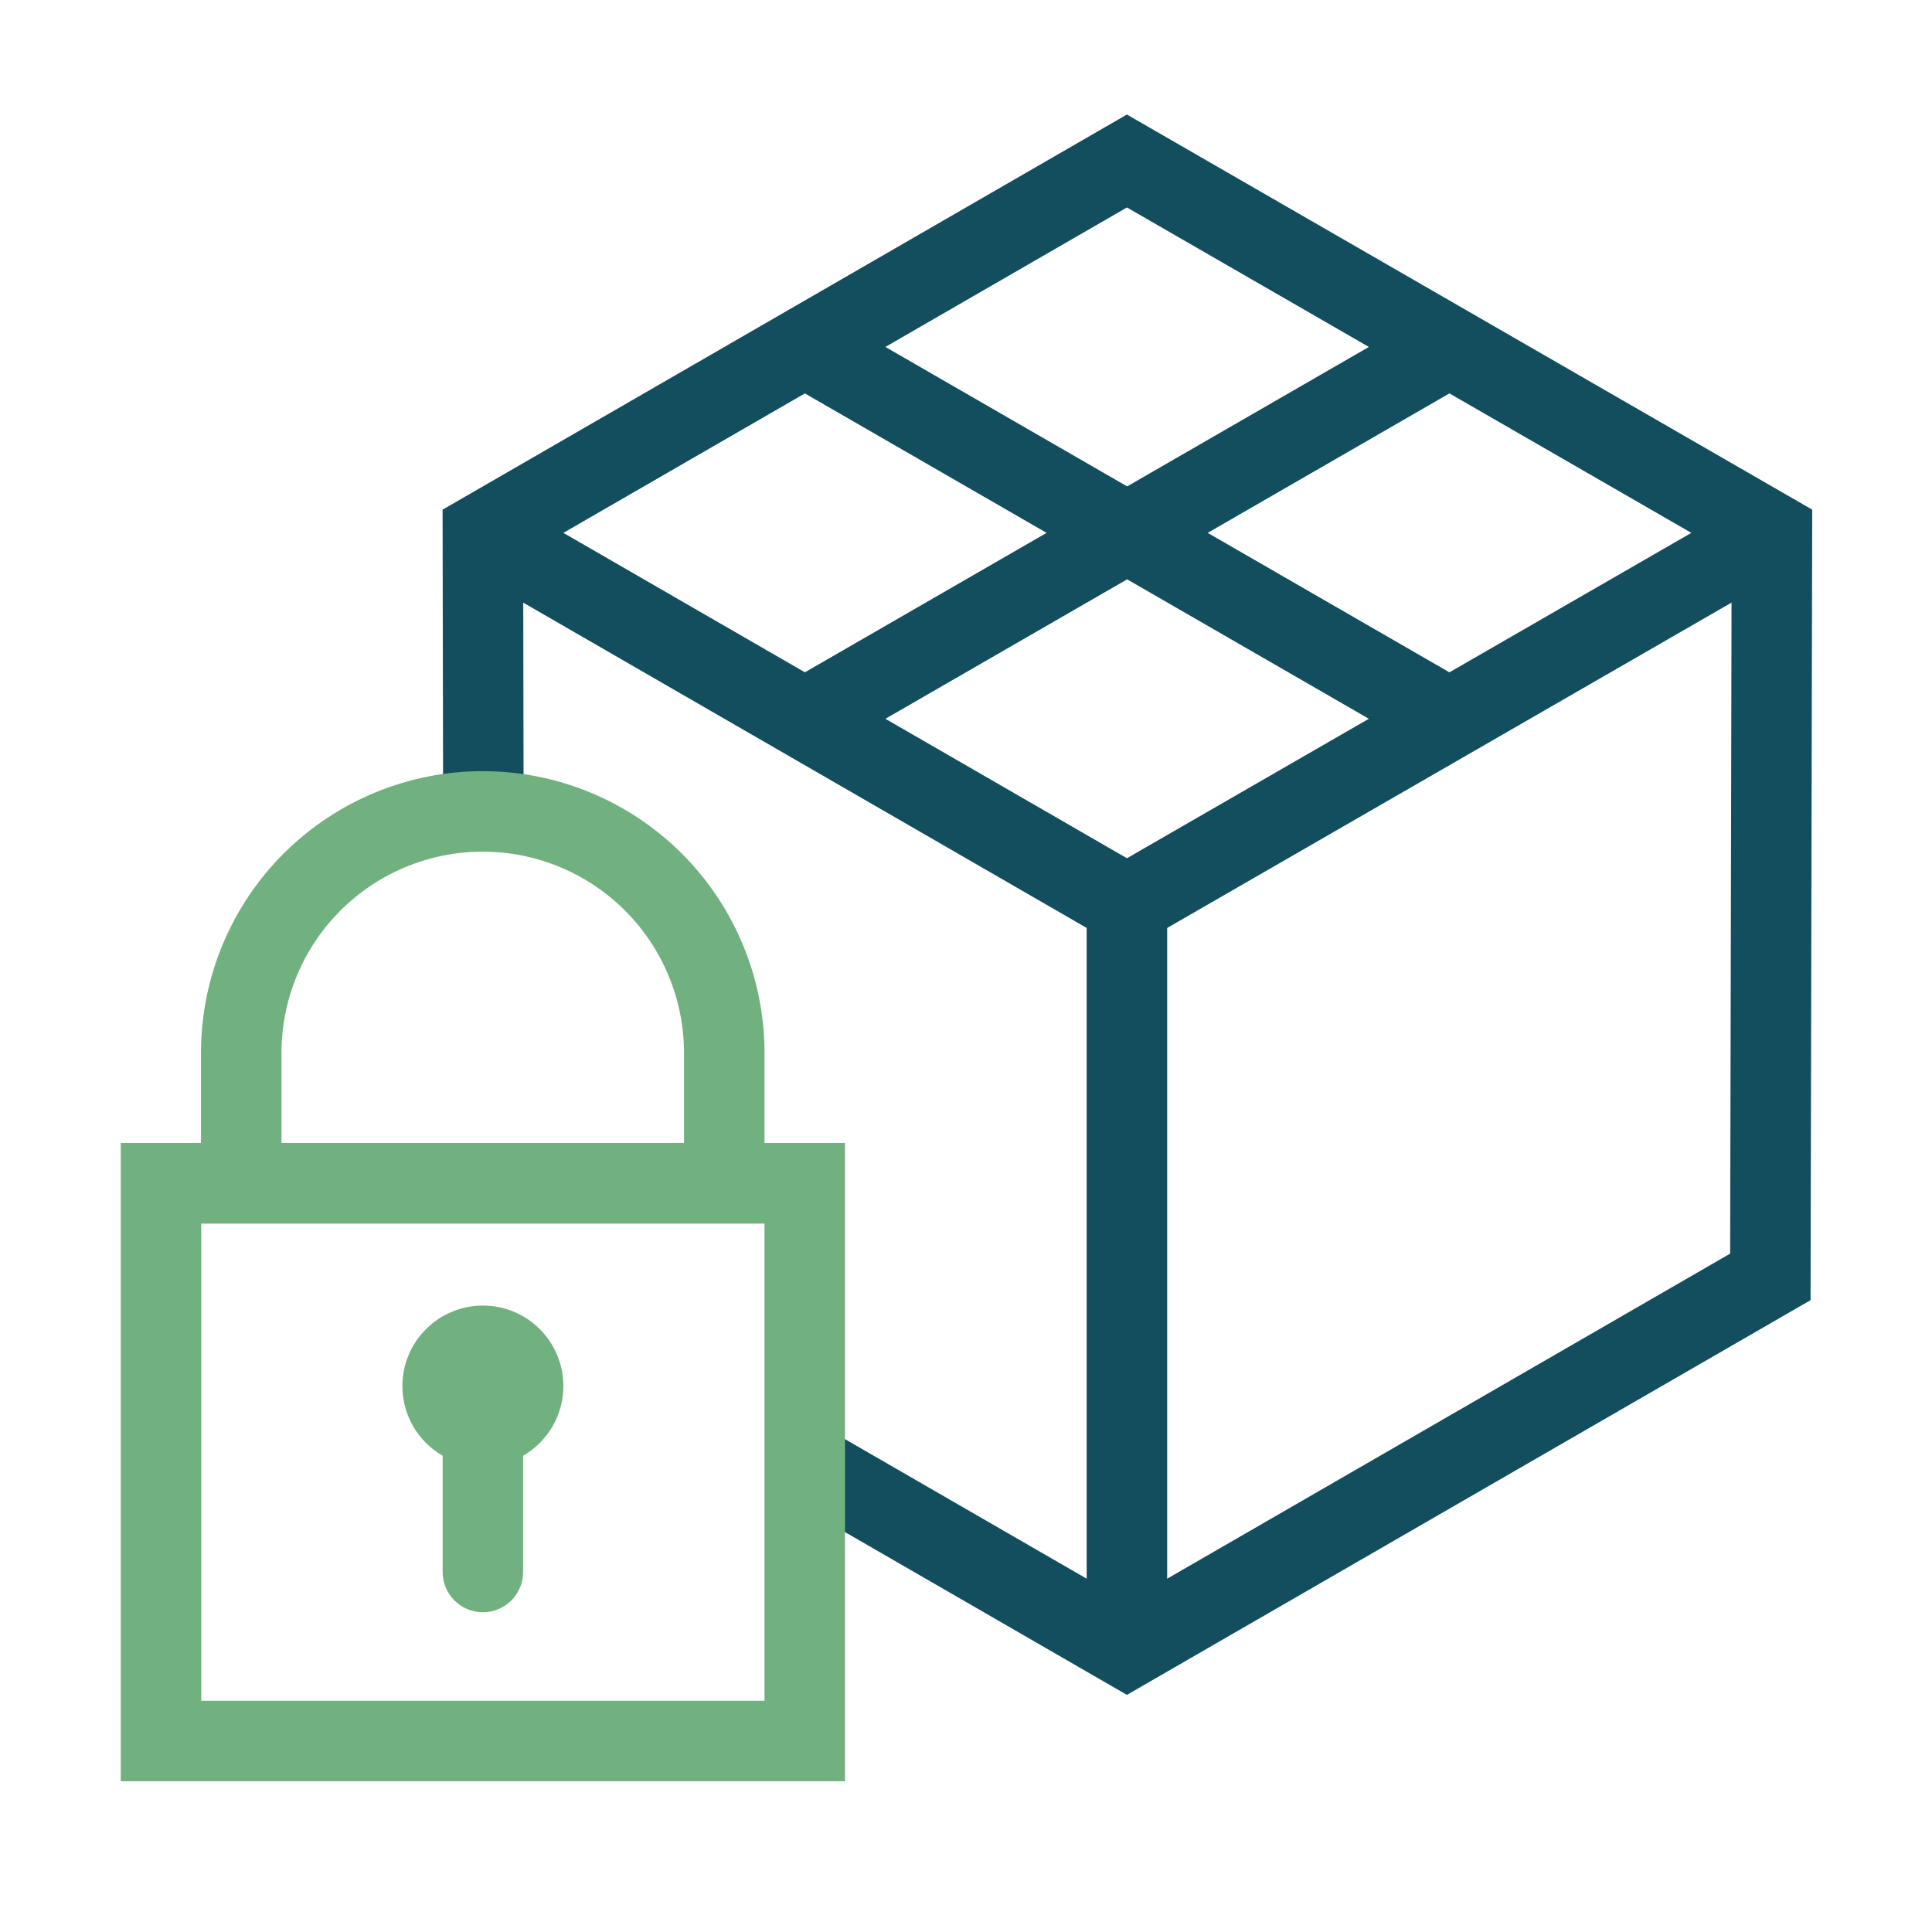 <svg width="48" height="48" viewBox="0 0 48 48" fill="none" xmlns="http://www.w3.org/2000/svg">
<path d="M12.009 20.086L11.997 13.239L27.998 4L44.023 13.239L43.984 31.724L27.998 40.954L19.998 36.335" stroke="#134E5E" stroke-width="2" stroke-miterlimit="10"/>
<path d="M27.998 40.954L27.998 22.477" stroke="#134E5E" stroke-width="2" stroke-miterlimit="10"/>
<path d="M11.997 13.239L27.998 22.477L44.023 13.239" stroke="#134E5E" stroke-width="2" stroke-miterlimit="10"/>
<path d="M19.997 17.858L36.01 8.62" stroke="#134E5E" stroke-width="2" stroke-miterlimit="10"/>
<path d="M36.01 17.858L19.997 8.62" stroke="#134E5E" stroke-width="2" stroke-miterlimit="10"/>
<path d="M11.993 20.159C10.402 20.159 8.876 20.792 7.75 21.917C6.625 23.042 5.993 24.569 5.993 26.16V29.397H17.994V26.16C17.994 24.569 17.361 23.042 16.236 21.917C15.111 20.792 13.585 20.159 11.993 20.159V20.159Z" stroke="#71B17F" stroke-width="2" stroke-miterlimit="10"/>
<path d="M13.997 34.437C13.997 33.906 13.786 33.397 13.411 33.022C13.036 32.647 12.527 32.436 11.997 32.436C11.734 32.436 11.474 32.488 11.232 32.589C10.989 32.689 10.768 32.837 10.583 33.022C10.397 33.208 10.249 33.428 10.149 33.671C10.049 33.914 9.997 34.174 9.997 34.437C9.997 34.787 10.089 35.132 10.265 35.436C10.44 35.739 10.693 35.992 10.997 36.167V39.056C10.997 39.321 11.102 39.575 11.29 39.763C11.477 39.95 11.732 40.056 11.997 40.056C12.262 40.056 12.517 39.95 12.704 39.763C12.892 39.575 12.997 39.321 12.997 39.056V36.167C13.301 35.992 13.553 35.74 13.729 35.436C13.905 35.132 13.997 34.787 13.997 34.437Z" fill="#71B17F"/>
<path d="M19.994 29.397H4V43.255H19.994V29.397Z" stroke="#71B17F" stroke-width="2" stroke-miterlimit="10"/>
</svg>

